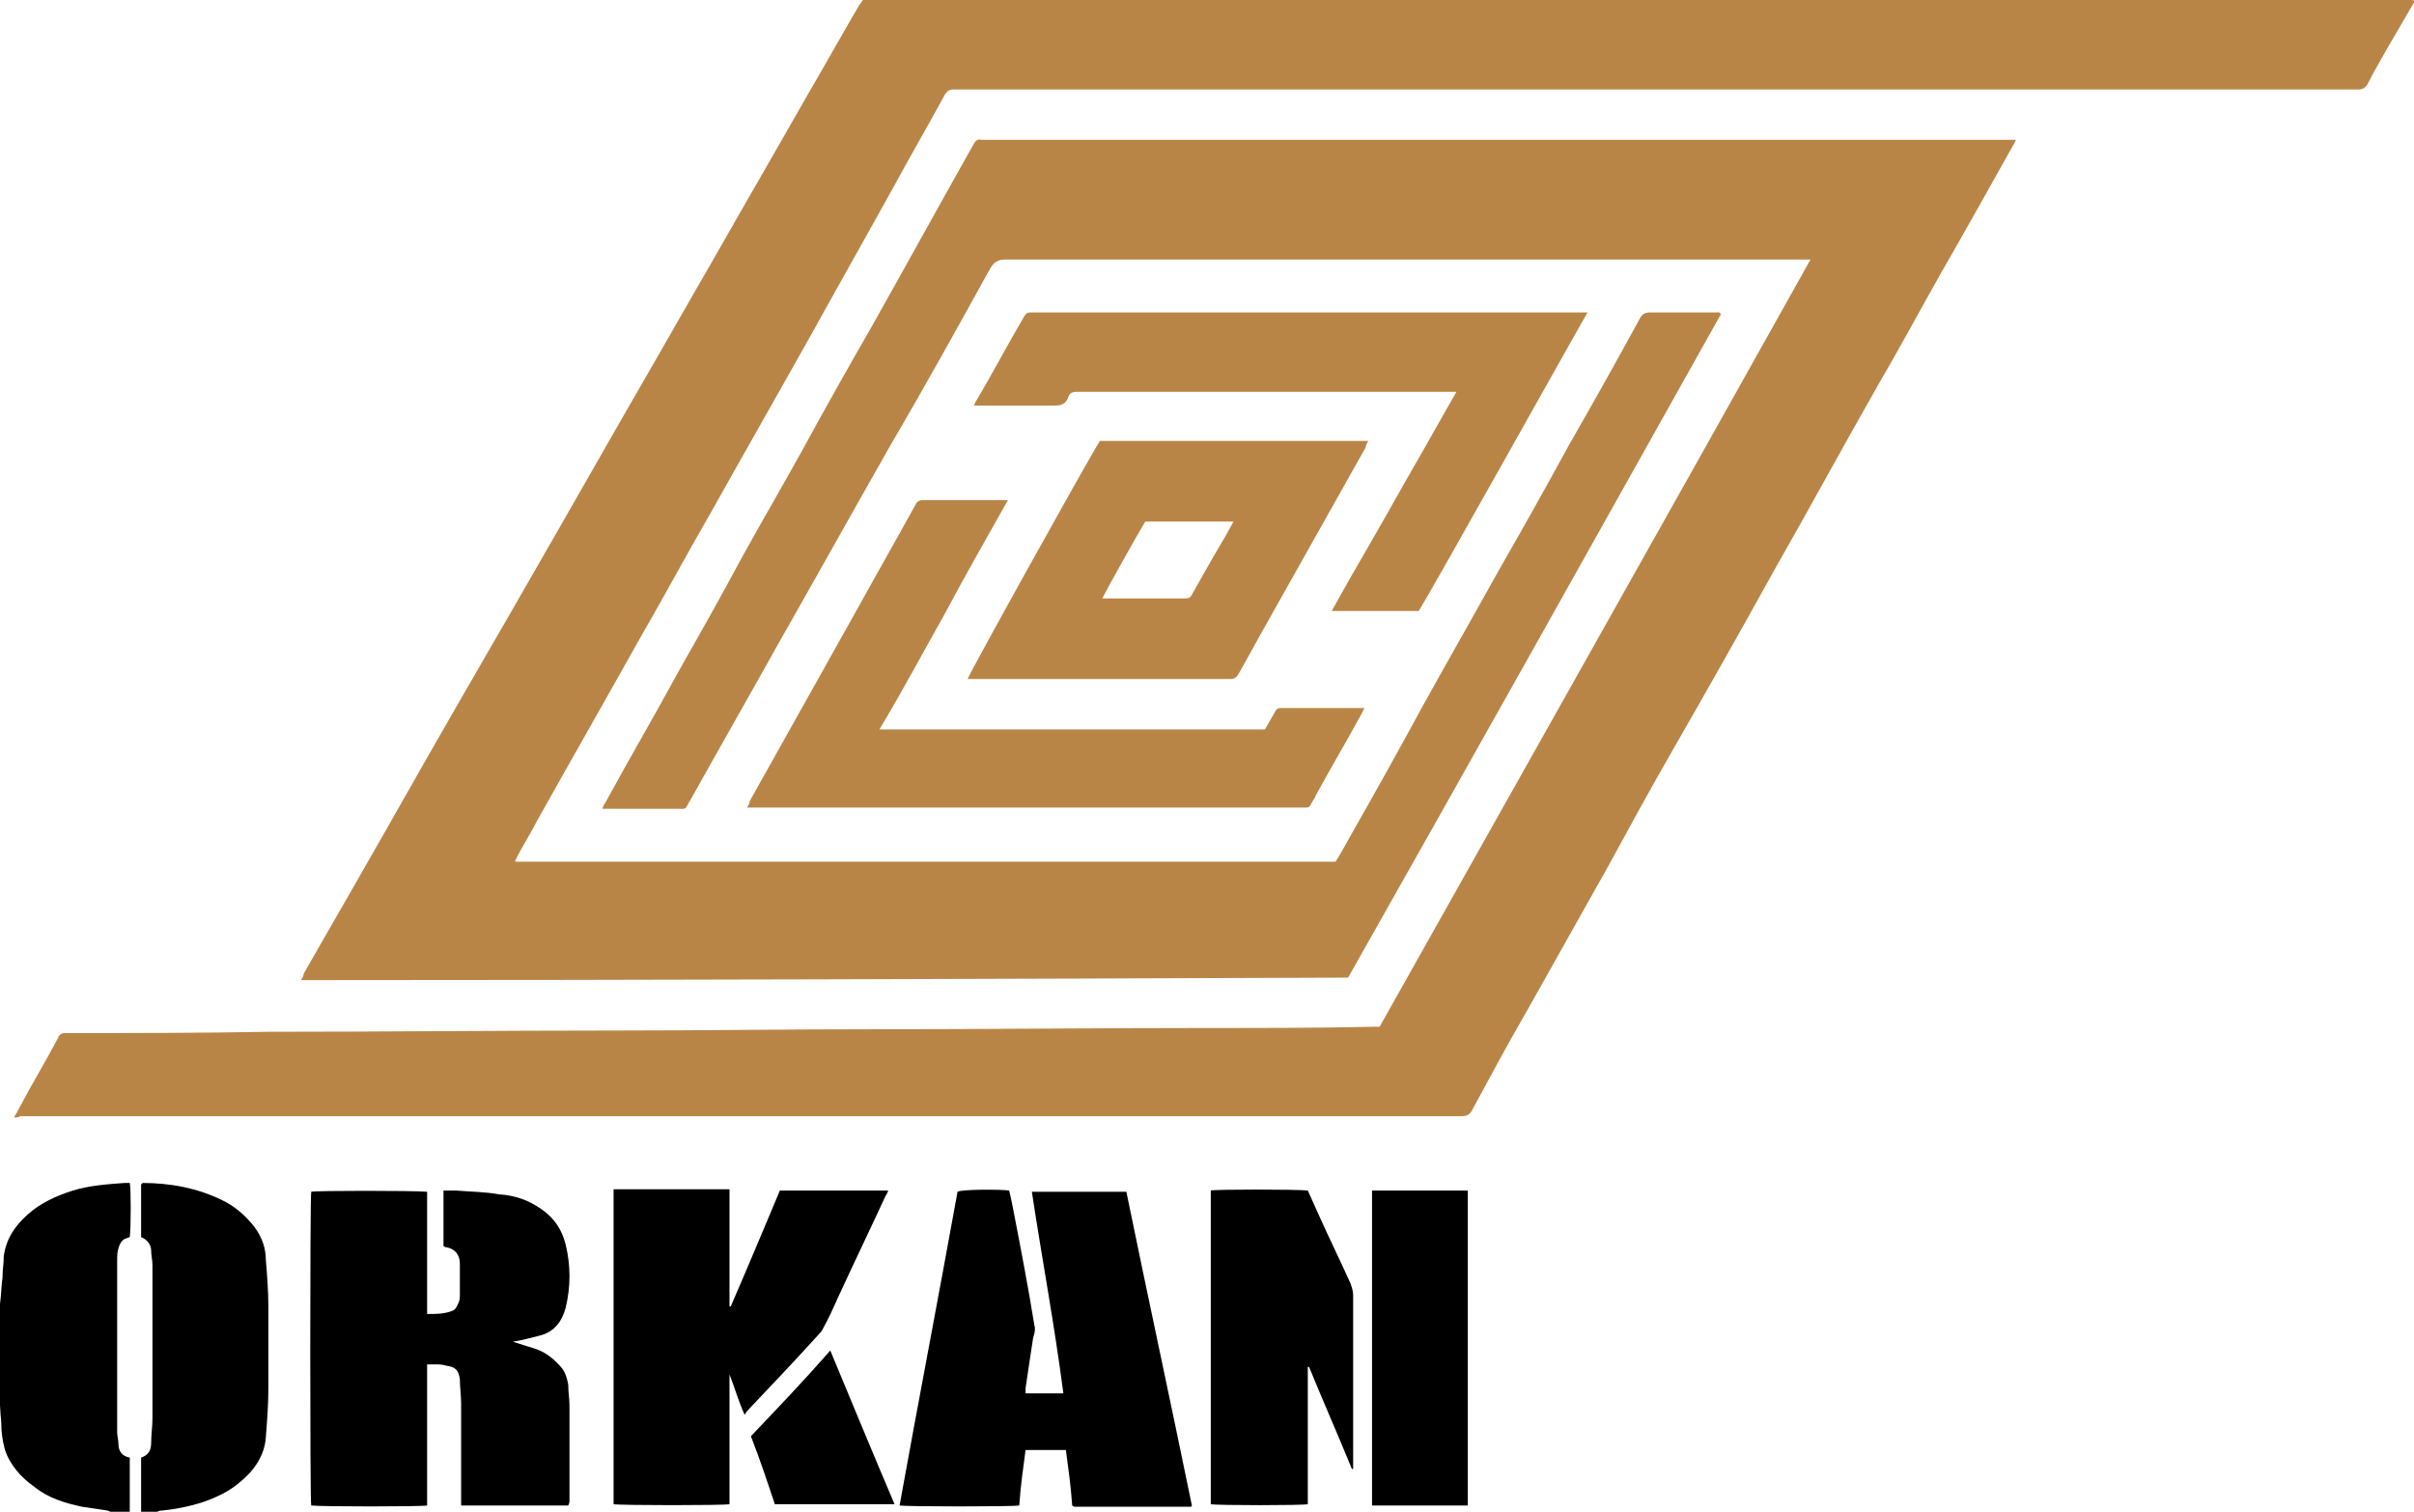 <?xml version="1.0" encoding="utf-8"?>
<!-- Generator: Adobe Illustrator 24.2.0, SVG Export Plug-In . SVG Version: 6.00 Build 0)  -->
<svg version="1.1" id="orkan_xA0_Obraz_1_" xmlns="http://www.w3.org/2000/svg" xmlns:xlink="http://www.w3.org/1999/xlink" x="0px"
	 y="0px" width="191.6px" height="120px" viewBox="0 0 191.6 120" style="enable-background:new 0 0 191.6 120;"
	 xml:space="preserve">
<style type="text/css">
	.st0{fill:#B98547;}
</style>
<path class="st0" d="M191.6,0.2c-0.7,1.2-1.4,2.4-2.1,3.6c-0.5,0.9-1.1,1.9-1.6,2.9c-0.2,0.3-0.4,0.4-0.7,0.4c-4.4,0-8.8,0-13.2,0
	c-24.1,0-48.1,0-72.2,0c-8.6,0-17.2,0-25.8,0c-0.1,0-0.2,0-0.3,0c-0.3,0-0.5,0.1-0.7,0.4c-1.3,2.4-2.7,4.8-4,7.2
	c-2.1,3.8-4.2,7.5-6.3,11.3c-2.8,5-5.6,9.9-8.4,14.9c-1.8,3.1-3.5,6.3-5.3,9.4c-2.8,5-5.6,9.9-8.4,14.9c-0.5,1-1.1,1.9-1.6,2.9
	c0,0.1-0.1,0.1-0.1,0.2c0,0,0,0.1,0,0.1c0,0,0,0,0,0c0.2,0,0.3,0,0.5,0c21.5,0,43.1,0,64.6,0c0.4-0.6,0.7-1.2,1.1-1.9
	c2-3.5,4-7.1,5.9-10.6c2-3.6,4-7.1,6-10.7c1.9-3.3,3.8-6.7,5.6-10c1.9-3.3,3.8-6.7,5.6-10c0.2-0.3,0.4-0.4,0.8-0.4
	c1.7,0,3.4,0,5.1,0c0.1,0,0.3,0,0.4,0c0,0.1,0,0.1,0.1,0.1c0,0,0,0,0,0c0,0.1-0.1,0.2-0.1,0.2c-9.8,17.5-19.6,35-29.5,52.5
	c-27.7,0.1-55.3,0.2-83.1,0.2c0.1-0.2,0.2-0.3,0.2-0.5c1.7-3,3.4-5.9,5.1-8.9c1.9-3.3,3.8-6.7,5.7-10c2.4-4.2,4.8-8.3,7.2-12.5
	c3-5.2,6-10.5,9-15.7c1.8-3.1,3.6-6.3,5.4-9.4c2.5-4.4,5-8.7,7.5-13.1c1.4-2.4,2.8-4.9,4.2-7.3c0.1-0.1,0.2-0.3,0.3-0.4
	c40.8,0,81.7,0,122.5,0c0.1,0,0.2,0,0.3,0C191.7,0,191.6,0.1,191.6,0.2z"/>
<path d="M0,103.5c0.1-0.7,0.1-1.4,0.2-2.1c0-0.6,0.1-1.1,0.1-1.7c0.2-1.4,0.9-2.4,1.9-3.3c1-0.9,2.3-1.5,3.6-1.9
	c1.3-0.4,2.7-0.5,4.1-0.6c0.2,0,0.3,0,0.4,0c0.1,0.4,0.1,3.5,0,4.3c-0.1,0-0.2,0.1-0.3,0.1c-0.3,0.1-0.5,0.4-0.6,0.8
	c-0.1,0.3-0.1,0.6-0.1,1c0,2.3,0,4.7,0,7c0,2.2,0,4.4,0,6.6c0,0.3,0.1,0.6,0.1,0.9c0,0.6,0.3,1,0.9,1.1c0,1.4,0,2.8,0,4.3
	c-0.5,0-1,0-1.5,0c-0.1,0-0.2-0.1-0.3-0.1c-0.7-0.1-1.3-0.2-2-0.3c-1.4-0.3-2.7-0.7-3.8-1.6c-1-0.7-1.9-1.7-2.3-2.9
	c-0.2-0.7-0.3-1.4-0.3-2.2c-0.1-0.9-0.1-1.8-0.2-2.8C0,108,0,105.7,0,103.5z"/>
<path d="M11.2,120c0-1.4,0-2.8,0-4.3c0.6-0.2,0.8-0.6,0.8-1.2c0-0.6,0.1-1.3,0.1-1.9c0-4.1,0-8.1,0-12.2c0-0.4-0.1-0.7-0.1-1.1
	c0-0.5-0.3-0.9-0.8-1.1c0-1.4,0-2.8,0-4.2c0.1,0,0.1-0.1,0.1-0.1c2.2,0,4.4,0.4,6.4,1.4c1,0.5,1.8,1.2,2.5,2.1
	c0.6,0.8,0.9,1.7,0.9,2.6c0.1,1.2,0.2,2.5,0.2,3.7c0,2.2,0,4.3,0,6.5c0,1.3-0.1,2.6-0.2,3.9c-0.1,1.4-0.9,2.6-2,3.5
	c-0.9,0.8-2,1.3-3.2,1.7c-1,0.3-2,0.5-3,0.6c-0.1,0-0.3,0-0.4,0.1C12,120,11.6,120,11.2,120z"/>
<path class="st0" d="M1.1,88.7c0.2-0.3,0.3-0.5,0.4-0.7c1-1.9,2.1-3.7,3.1-5.6C4.7,82.1,4.9,82,5.2,82c5.4,0,10.7,0,16.1-0.1
	c9.2,0,18.3-0.1,27.5-0.1c6.8,0,13.6-0.1,20.4-0.1c8.9,0,17.8-0.1,26.7-0.1c4.4,0,8.8,0,13.2-0.1c0.1,0,0.2,0,0.4,0
	c11.4-20.3,22.8-40.5,34.2-60.9c-0.2,0-0.4,0-0.6,0c-3.4,0-6.7,0-10.1,0c-17.7,0-35.5,0-53.2,0c-0.6,0-0.9,0.2-1.2,0.7
	c-2.6,4.7-5.2,9.4-7.9,14c-2.9,5.1-5.8,10.3-8.7,15.4c-2.4,4.3-4.8,8.5-7.2,12.8c-0.5,0.8-0.2,0.7-1.1,0.7c-1.8,0-3.6,0-5.4,0
	c-0.2,0-0.3,0-0.5,0c0.1-0.2,0.1-0.3,0.2-0.4c1.9-3.5,3.9-6.9,5.8-10.4c1.7-3,3.4-6,5-9c1.6-2.9,3.3-5.8,4.9-8.7
	c1.8-3.3,3.6-6.5,5.5-9.8c2.7-4.8,5.4-9.7,8.1-14.5c0.1-0.2,0.3-0.4,0.6-0.3c0.1,0,0.2,0,0.3,0c27,0,54.1,0,81.1,0
	c0.2,0,0.4,0,0.7,0c-0.1,0.2-0.1,0.3-0.2,0.4c-1.9,3.4-3.8,6.8-5.7,10.1c-1.7,3-3.3,6-5,8.9c-2.8,4.9-5.5,9.9-8.3,14.8
	c-2.6,4.7-5.2,9.3-7.9,14c-1.9,3.3-3.7,6.6-5.5,9.9c-2.1,3.7-4.2,7.5-6.3,11.2c-1.5,2.6-2.9,5.2-4.3,7.8c-0.2,0.3-0.4,0.4-0.8,0.4
	c-38.1,0-76.3,0-114.4,0C1.5,88.7,1.3,88.7,1.1,88.7z"/>
<path d="M45.1,119.5c-2.9,0-5.6,0-8.5,0c0-0.2,0-0.4,0-0.6c0-2.5,0-5,0-7.5c0-0.6-0.1-1.3-0.1-1.9c-0.1-0.8-0.4-1-1.1-1.1
	c-0.3-0.1-0.6-0.1-0.9-0.1c-0.2,0-0.4,0-0.6,0c0,3.8,0,7.5,0,11.2c-0.4,0.1-8.5,0.1-9.2,0c-0.1-0.3-0.1-24.2,0-24.9
	c0.3-0.1,8.1-0.1,9.2,0c0,0.6,0,1.3,0,1.9c0,0.6,0,1.3,0,1.9c0,0.7,0,1.3,0,2c0,0.6,0,1.3,0,1.9c0,0.6,0,1.3,0,2
	c0.7,0,1.5,0,2.1-0.3c0.2-0.1,0.3-0.4,0.4-0.6c0.1-0.2,0.1-0.5,0.1-0.7c0-0.8,0-1.6,0-2.4c0-0.7-0.4-1.2-1.1-1.3c0,0-0.1,0-0.2-0.1
	c0-1.4,0-2.9,0-4.4c0.3,0,0.7,0,1,0c1.2,0.1,2.3,0.1,3.4,0.3C41,94.9,42,95.3,43,96c1,0.7,1.6,1.6,1.9,2.8c0.4,1.7,0.4,3.3,0,5
	c-0.3,1.1-0.9,1.9-2,2.2c-0.8,0.2-1.5,0.4-2.2,0.5c0.6,0.2,1.3,0.4,1.9,0.6c0.8,0.3,1.4,0.8,2,1.5c0.3,0.4,0.4,0.8,0.5,1.3
	c0,0.6,0.1,1.1,0.1,1.7c0,2.5,0,5.1,0,7.6C45.2,119.2,45.2,119.3,45.1,119.5z"/>
<path class="st0" d="M69.8,57.9c10.3,0,20.4,0,30.6,0c0.3-0.5,0.5-0.9,0.8-1.4c0.1-0.2,0.2-0.3,0.5-0.3c2.1,0,4.2,0,6.4,0
	c0,0,0.1,0,0.2,0c-0.1,0.1-0.1,0.3-0.2,0.4c-1.2,2.2-2.5,4.4-3.7,6.6c0,0.1-0.1,0.2-0.1,0.2c-0.5,0.8-0.2,0.7-1.2,0.7
	c-14.4,0-28.8,0-43.2,0c-0.2,0-0.4,0-0.6,0c0.1-0.2,0.2-0.3,0.2-0.5c2.8-5,5.6-10,8.4-15c1.6-2.9,3.2-5.7,4.8-8.6
	c0.1-0.2,0.3-0.3,0.5-0.3c2.1,0,4.2,0,6.4,0c0.1,0,0.2,0,0.4,0c-1.7,3-3.4,6-5,9C73.2,51.9,71.6,54.9,69.8,57.9z"/>
<path class="st0" d="M112.6,48.5c-2.3,0-4.5,0-6.9,0c1.1-2,2.2-3.9,3.3-5.8c1.1-1.9,2.2-3.9,3.3-5.8c1.1-1.9,2.2-3.9,3.3-5.8
	c-0.2,0-0.4,0-0.5,0c-9.9,0-19.7,0-29.6,0c-0.4,0-0.6,0.1-0.7,0.4c-0.2,0.6-0.6,0.7-1.2,0.7c-1.9,0-3.8,0-5.7,0c-0.2,0-0.3,0-0.6,0
	c0.1-0.2,0.1-0.3,0.2-0.4c1.3-2.2,2.5-4.5,3.8-6.7c0.2-0.3,0.3-0.3,0.6-0.3c6.9,0,13.9,0,20.8,0c7.6,0,15.1,0,22.7,0
	c0.2,0,0.4,0,0.6,0C125.8,25.1,113.4,47.3,112.6,48.5z"/>
<path d="M80.1,94.5c0.1,0.4,0.2,0.9,0.3,1.4c0.6,3.1,1.2,6.2,1.7,9.3c0.1,0.3,0,0.7-0.1,1c-0.2,1.3-0.4,2.6-0.6,4c0,0.1,0,0.2,0,0.4
	c1,0,2,0,3,0c-0.7-5.4-1.7-10.7-2.5-16c2.5,0,5,0,7.5,0c1.7,8.3,3.5,16.6,5.2,24.9c0,0,0,0.1-0.1,0.1c0,0,0,0,0,0
	c-0.1,0-0.1,0-0.2,0c-3,0-6,0-9,0c0,0-0.1,0-0.2-0.1c-0.1-1.5-0.3-2.9-0.5-4.4c-1.1,0-2.1,0-3.2,0c-0.2,1.5-0.4,2.9-0.5,4.4
	c-0.4,0.1-9,0.1-9.5,0c1.5-8.3,3.1-16.6,4.6-24.9C76.3,94.4,79.4,94.4,80.1,94.5z"/>
<path class="st0" d="M108.6,35c-0.1,0.2-0.2,0.3-0.2,0.5c-2.6,4.6-5.1,9.1-7.7,13.7c-0.8,1.4-1.6,2.9-2.4,4.3
	c-0.2,0.3-0.3,0.4-0.7,0.4c-6.7,0-13.5,0-20.2,0c-0.2,0-0.4,0-0.6,0c0.1-0.4,9.6-17.5,10.5-18.9C94.4,35,101.5,35,108.6,35z
	 M97.9,41.4c-2.4,0-4.7,0-7,0c-0.5,0.8-3.3,5.8-3.4,6.1c0.1,0,0.2,0,0.2,0c2.1,0,4.3,0,6.4,0c0.3,0,0.4-0.1,0.5-0.3
	c0.9-1.6,1.8-3.2,2.7-4.7C97.5,42.1,97.7,41.8,97.9,41.4z"/>
<path d="M61.9,94.5c2.9,0,5.7,0,8.6,0c-0.1,0.2-0.1,0.3-0.2,0.4c-1.2,2.6-2.5,5.3-3.7,7.9c-0.4,0.9-0.8,1.8-1.3,2.7
	c-0.1,0.2-0.2,0.3-0.3,0.4c-1.9,2.1-3.8,4.1-5.7,6.1c-0.1,0.1-0.1,0.2-0.2,0.3c-0.5-1.1-0.8-2.2-1.2-3.2c0,0.4,0,0.7,0,1.1
	c0,0.4,0,0.7,0,1.1c0,0.4,0,0.8,0,1.2s0,0.8,0,1.2c0,0.4,0,0.7,0,1.1c0,0.4,0,0.8,0,1.2c0,0.4,0,0.8,0,1.2c0,0.4,0,0.7,0,1.1
	c0,0.4,0,0.8,0,1.1c-0.4,0.1-8.6,0.1-9.2,0c0-8.3,0-16.6,0-25c3,0,6.1,0,9.2,0c0,3.1,0,6.2,0,9.3c0,0,0.1,0,0.1,0
	C59.3,100.7,60.6,97.6,61.9,94.5z"/>
<path d="M103.8,108.5c0,3.6,0,7.3,0,10.9c-0.4,0.1-7.2,0.1-7.7,0c0-8.3,0-16.6,0-24.9c0.3-0.1,6.9-0.1,7.7,0c0.3,0.7,0.6,1.3,0.9,2
	c0.8,1.8,1.7,3.6,2.5,5.4c0.1,0.3,0.2,0.6,0.2,0.9c0,4.4,0,8.9,0,13.3c0,0.2,0,0.3,0,0.5c0,0-0.1,0-0.1,0c-1.1-2.7-2.3-5.4-3.4-8.1
	C103.9,108.5,103.8,108.5,103.8,108.5z"/>
<path d="M116.5,119.5c-2.6,0-5.1,0-7.6,0c0-8.3,0-16.7,0-25c2.6,0,5.1,0,7.6,0C116.5,102.8,116.5,111.1,116.5,119.5z"/>
<path d="M65.9,107.2c1.7,4.1,3.4,8.2,5.1,12.2c-3.2,0-6.3,0-9.5,0c-0.6-1.8-1.2-3.6-1.9-5.4C61.7,111.8,63.8,109.6,65.9,107.2z"/>
</svg>
